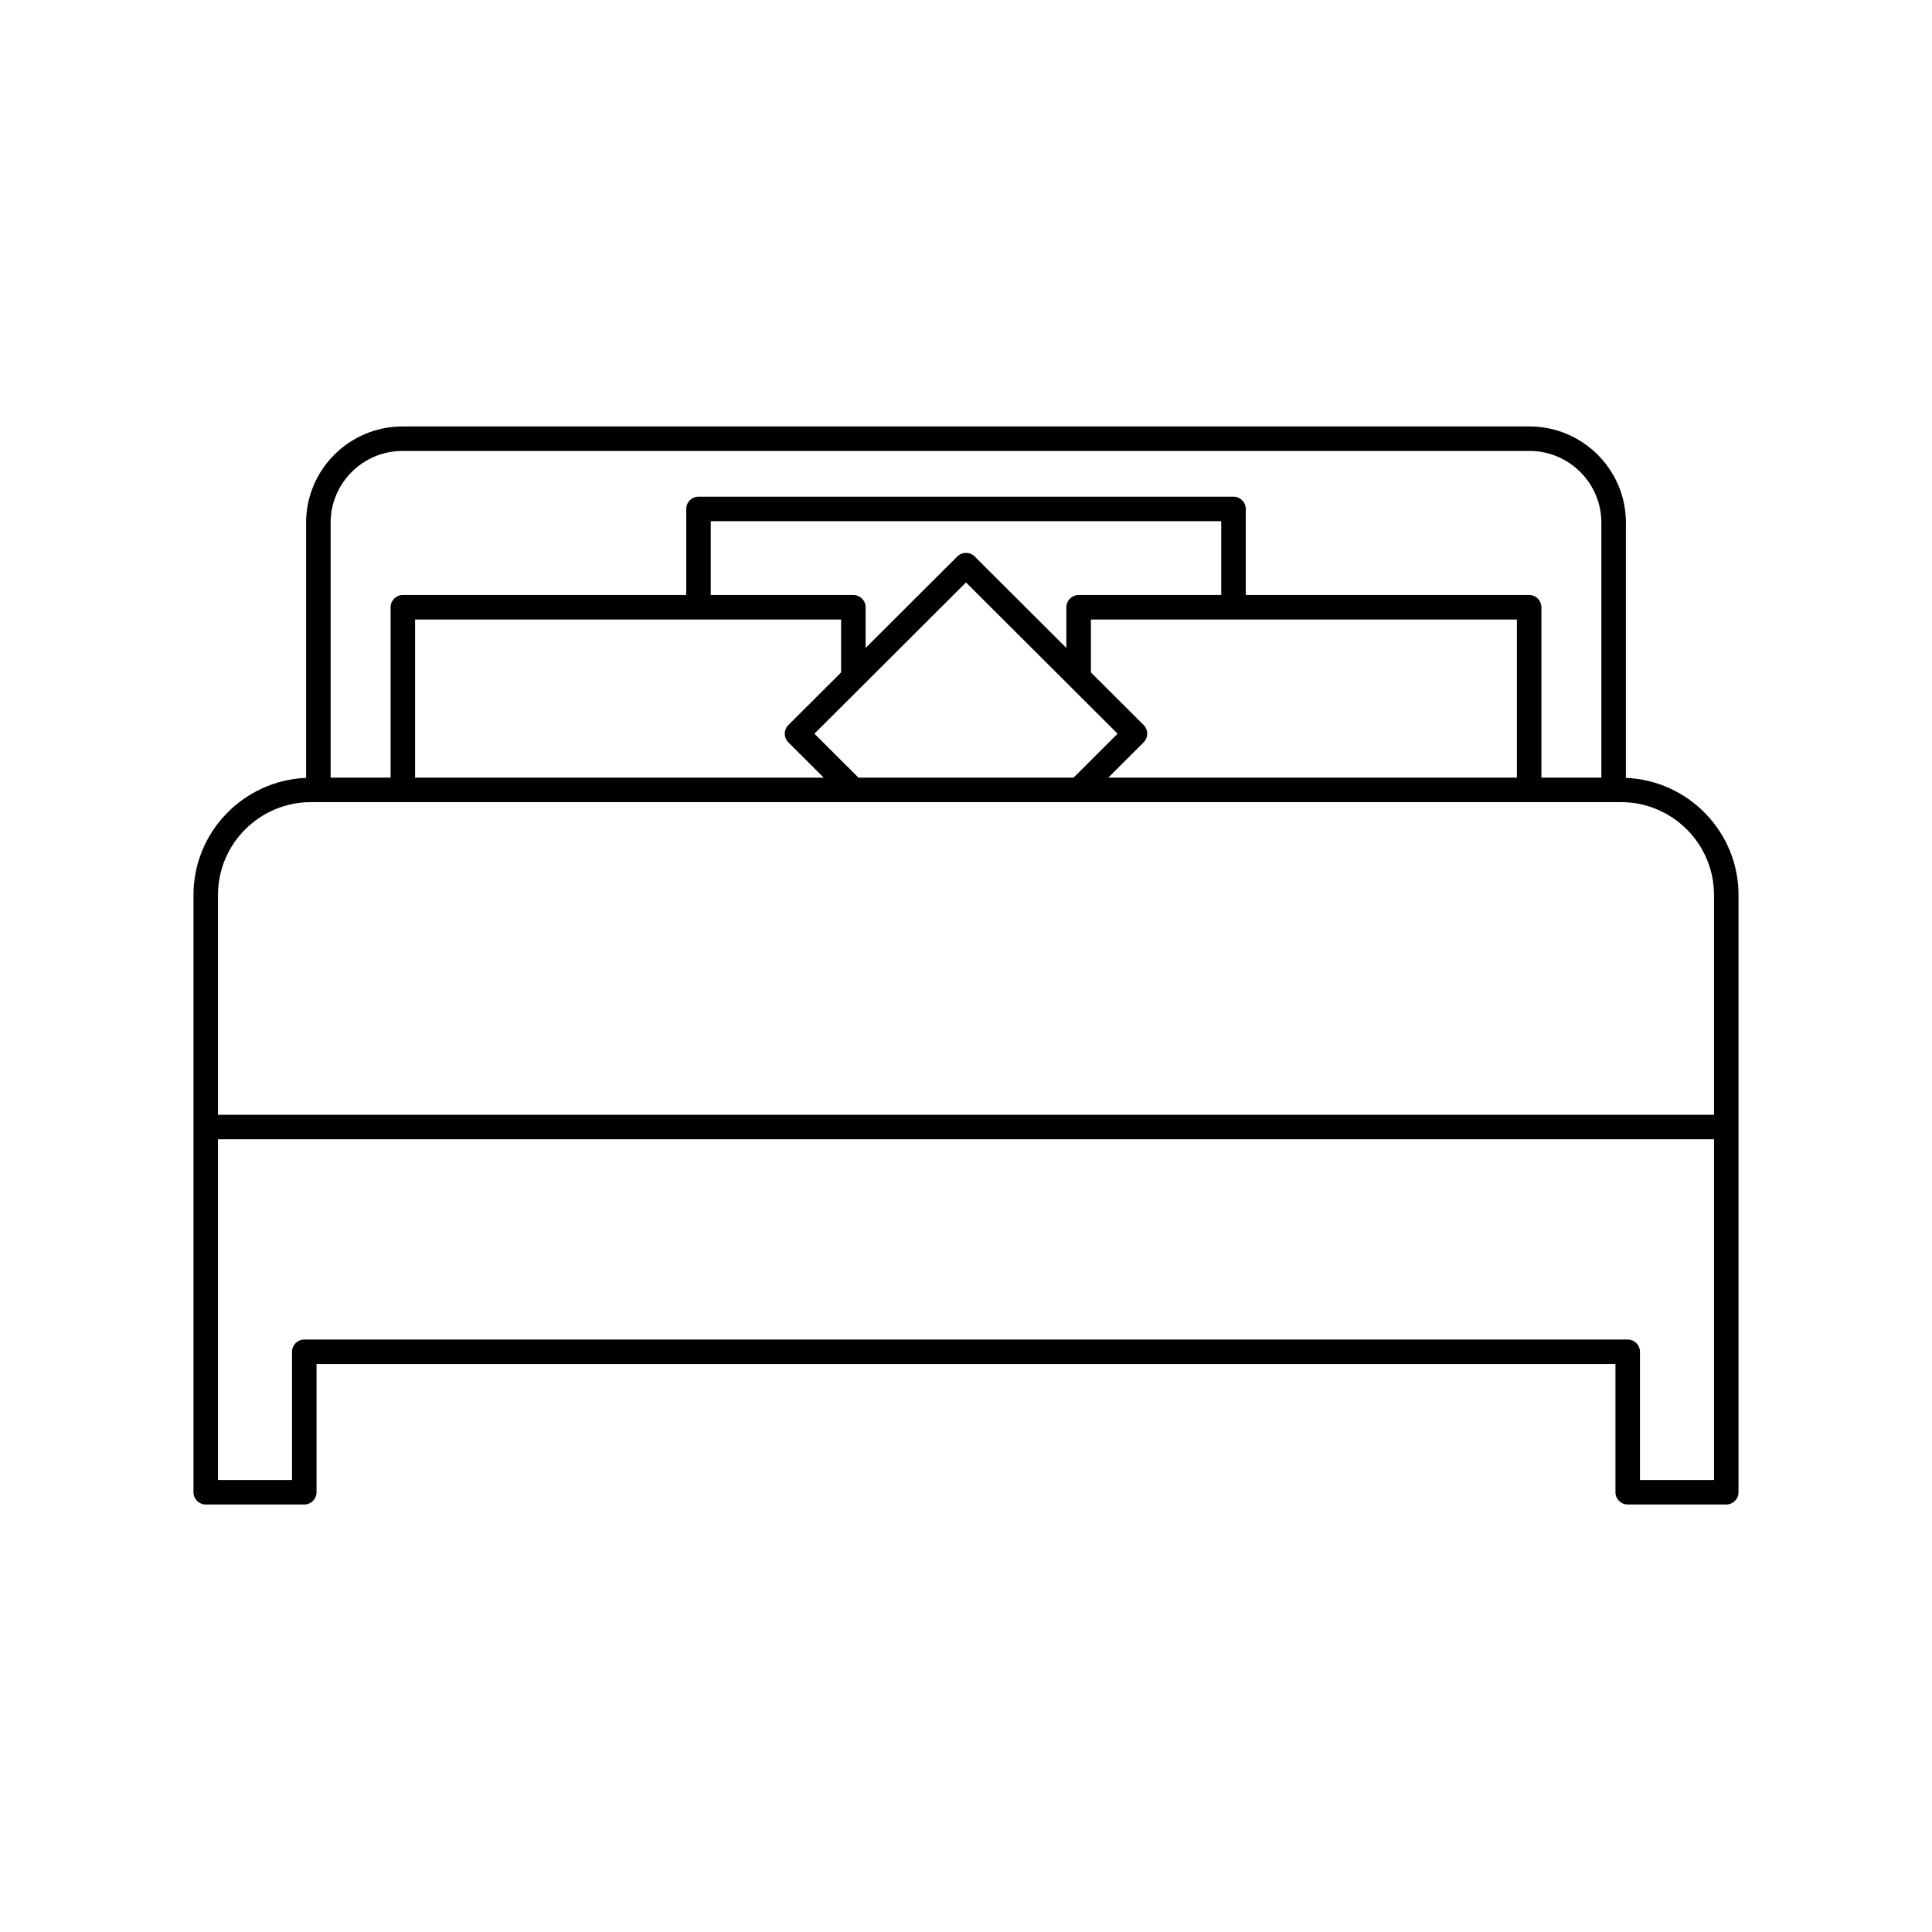 <svg xmlns="http://www.w3.org/2000/svg" xmlns:xlink="http://www.w3.org/1999/xlink" width="500" zoomAndPan="magnify" viewBox="0 0 375 375" height="500" preserveAspectRatio="xMidYMid meet" version="1.0"><defs><clipPath id="18b2956c3b"><path d="M 37.5 82.773 L 337.5 82.773 L 337.5 292.023 L 37.5 292.023 Z M 37.5 82.773 " clip-rule="nonzero"/></clipPath></defs><g clip-path="url(#18b2956c3b)"><path fill="#000000" d="M 315.586 150.984 L 315.586 101.449 C 315.586 91.148 307.188 82.773 296.867 82.773 L 78.133 82.773 C 67.812 82.773 59.414 91.152 59.414 101.449 L 59.414 150.984 C 47.277 151.488 37.555 161.473 37.555 173.707 L 37.555 289.645 C 37.555 290.961 38.621 292.023 39.934 292.023 L 59.062 292.023 C 60.375 292.023 61.441 290.961 61.441 289.645 L 61.441 264.758 L 313.559 264.758 L 313.559 289.645 C 313.559 290.961 314.625 292.023 315.938 292.023 L 335.066 292.023 C 336.379 292.023 337.445 290.961 337.445 289.645 L 337.445 173.707 C 337.445 161.473 327.723 151.488 315.586 150.984 Z M 78.133 87.527 L 296.867 87.527 C 304.562 87.527 310.824 93.773 310.824 101.449 L 310.824 150.938 L 299.188 150.938 L 299.188 117.871 C 299.188 116.559 298.121 115.492 296.809 115.492 L 241.801 115.492 L 241.801 98.781 C 241.801 97.469 240.734 96.406 239.422 96.406 L 135.578 96.406 C 134.266 96.406 133.199 97.469 133.199 98.781 L 133.199 115.488 L 78.191 115.488 C 76.879 115.488 75.812 116.555 75.812 117.867 L 75.812 150.938 L 64.176 150.938 L 64.176 101.449 C 64.176 93.773 70.438 87.527 78.133 87.527 Z M 215.113 150.938 L 221.977 144.094 C 222.422 143.645 222.672 143.043 222.672 142.41 C 222.672 141.777 222.422 141.172 221.977 140.727 L 211.742 130.516 L 211.742 120.246 L 294.43 120.246 L 294.43 150.938 Z M 166.625 150.938 L 158.078 142.41 L 167.324 133.184 L 187.5 113.051 L 207.68 133.184 L 216.926 142.41 L 208.379 150.938 Z M 237.043 115.492 L 209.359 115.492 C 208.047 115.492 206.98 116.559 206.98 117.871 L 206.98 125.77 L 189.18 108.008 C 188.25 107.082 186.746 107.082 185.816 108.008 L 168.016 125.77 L 168.016 117.871 C 168.016 116.559 166.949 115.492 165.637 115.492 L 137.957 115.492 L 137.957 101.16 L 237.039 101.16 L 237.039 115.492 Z M 163.258 120.246 L 163.258 130.516 L 153.027 140.727 C 152.578 141.176 152.328 141.777 152.328 142.41 C 152.328 143.043 152.578 143.648 153.027 144.094 L 159.887 150.941 L 80.57 150.941 L 80.57 120.246 Z M 42.312 173.707 C 42.312 163.773 50.414 155.691 60.371 155.691 L 314.629 155.691 C 324.586 155.691 332.688 163.77 332.688 173.707 L 332.688 216.375 L 42.312 216.375 Z M 318.316 287.266 L 318.316 262.379 C 318.316 261.062 317.25 260 315.938 260 L 59.062 260 C 57.75 260 56.684 261.062 56.684 262.379 L 56.684 287.266 L 42.312 287.266 L 42.312 221.133 L 332.688 221.133 L 332.688 287.266 Z M 318.316 287.266 " fill-opacity="1" fill-rule="nonzero"/></g></svg>